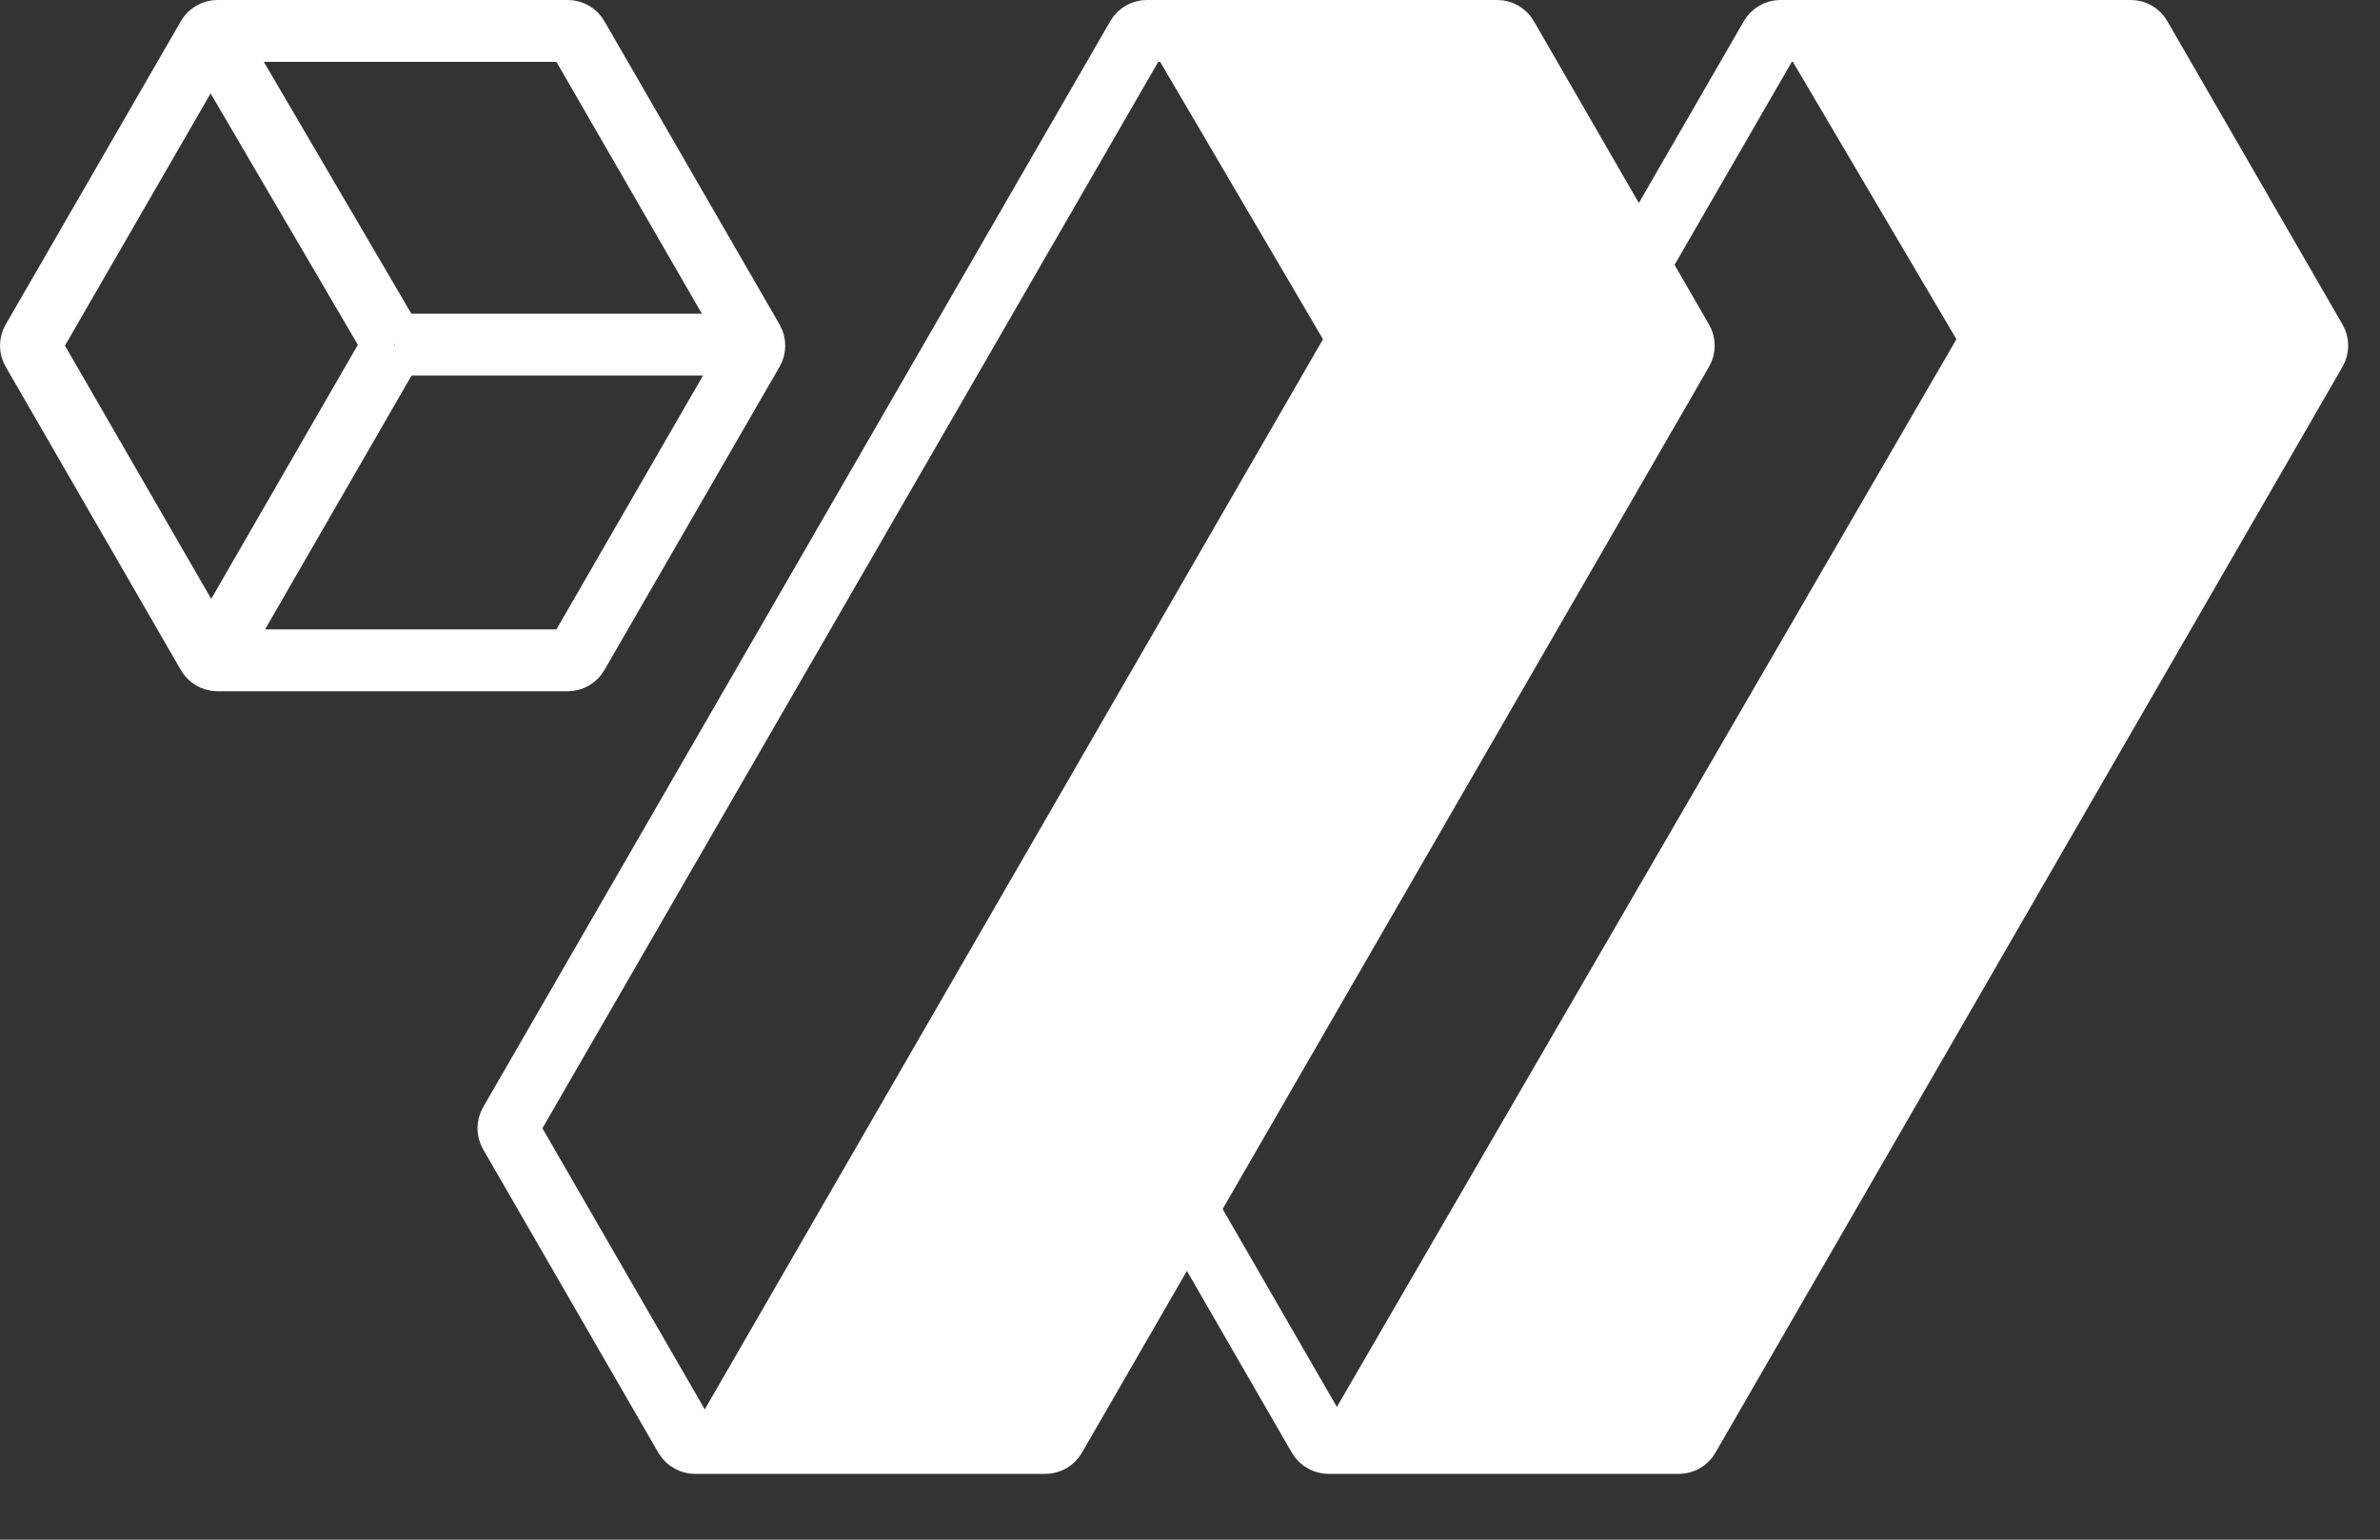 <svg width="34" height="22" viewBox="0 0 34 22" fill="none" xmlns="http://www.w3.org/2000/svg">
<rect x="0" y="0" width="34" height="22" fill="#333333" stroke="none"/>
<path d="M8.112 0.442H3.106C3.049 0.442 2.995 0.473 2.967 0.523L0.464 4.858C0.435 4.908 0.435 4.969 0.464 5.019L2.967 9.354C2.995 9.404 3.049 9.435 3.106 9.435H8.112C8.169 9.435 8.223 9.404 8.251 9.354L10.754 5.019C10.783 4.969 10.783 4.908 10.754 4.858L8.251 0.523C8.222 0.473 8.169 0.442 8.112 0.442Z" stroke="white" stroke-width="0.884" stroke-miterlimit="10"/>
<path d="M5.623 4.924L3.015 0.471" stroke="white" stroke-width="0.884" stroke-miterlimit="10"/>
<path d="M5.638 4.924H10.768" stroke="white" stroke-width="0.884" stroke-miterlimit="10"/>
<path d="M3.03 9.42L5.624 4.924" stroke="white" stroke-width="0.884" stroke-miterlimit="10"/>
<path d="M16.352 0.506L18.9 4.847L9.828 20.554H14.999L24.04 4.97L21.492 0.506H16.352Z" fill="white"/>
<path d="M24.032 5.019L15.073 20.537C15.044 20.587 14.991 20.618 14.934 20.618H9.928C9.902 20.618 9.876 20.611 9.853 20.599C9.827 20.586 9.804 20.564 9.788 20.537L7.285 16.202C7.256 16.152 7.256 16.091 7.285 16.041L16.244 0.523C16.273 0.473 16.326 0.442 16.384 0.442H21.39C21.447 0.442 21.5 0.473 21.529 0.523L24.032 4.858C24.061 4.908 24.061 4.969 24.032 5.019Z" stroke="white" stroke-width="0.884" stroke-miterlimit="10"/>
<path d="M25.39 0.506L27.949 4.847L18.837 20.554H24.107L33.112 4.97L30.553 0.506H25.39Z" fill="white"/>
<path d="M33.082 5.019L24.123 20.537C24.095 20.587 24.041 20.618 23.984 20.618H18.978C18.952 20.618 18.926 20.611 18.904 20.599C18.877 20.586 18.854 20.564 18.838 20.537L16.336 16.202C16.307 16.152 16.307 16.091 16.336 16.041L25.295 0.523C25.323 0.473 25.377 0.442 25.434 0.442H30.44C30.498 0.442 30.551 0.473 30.579 0.523L33.082 4.858C33.111 4.908 33.111 4.969 33.082 5.019Z" stroke="white" stroke-width="0.884" stroke-miterlimit="10"/>
</svg>
